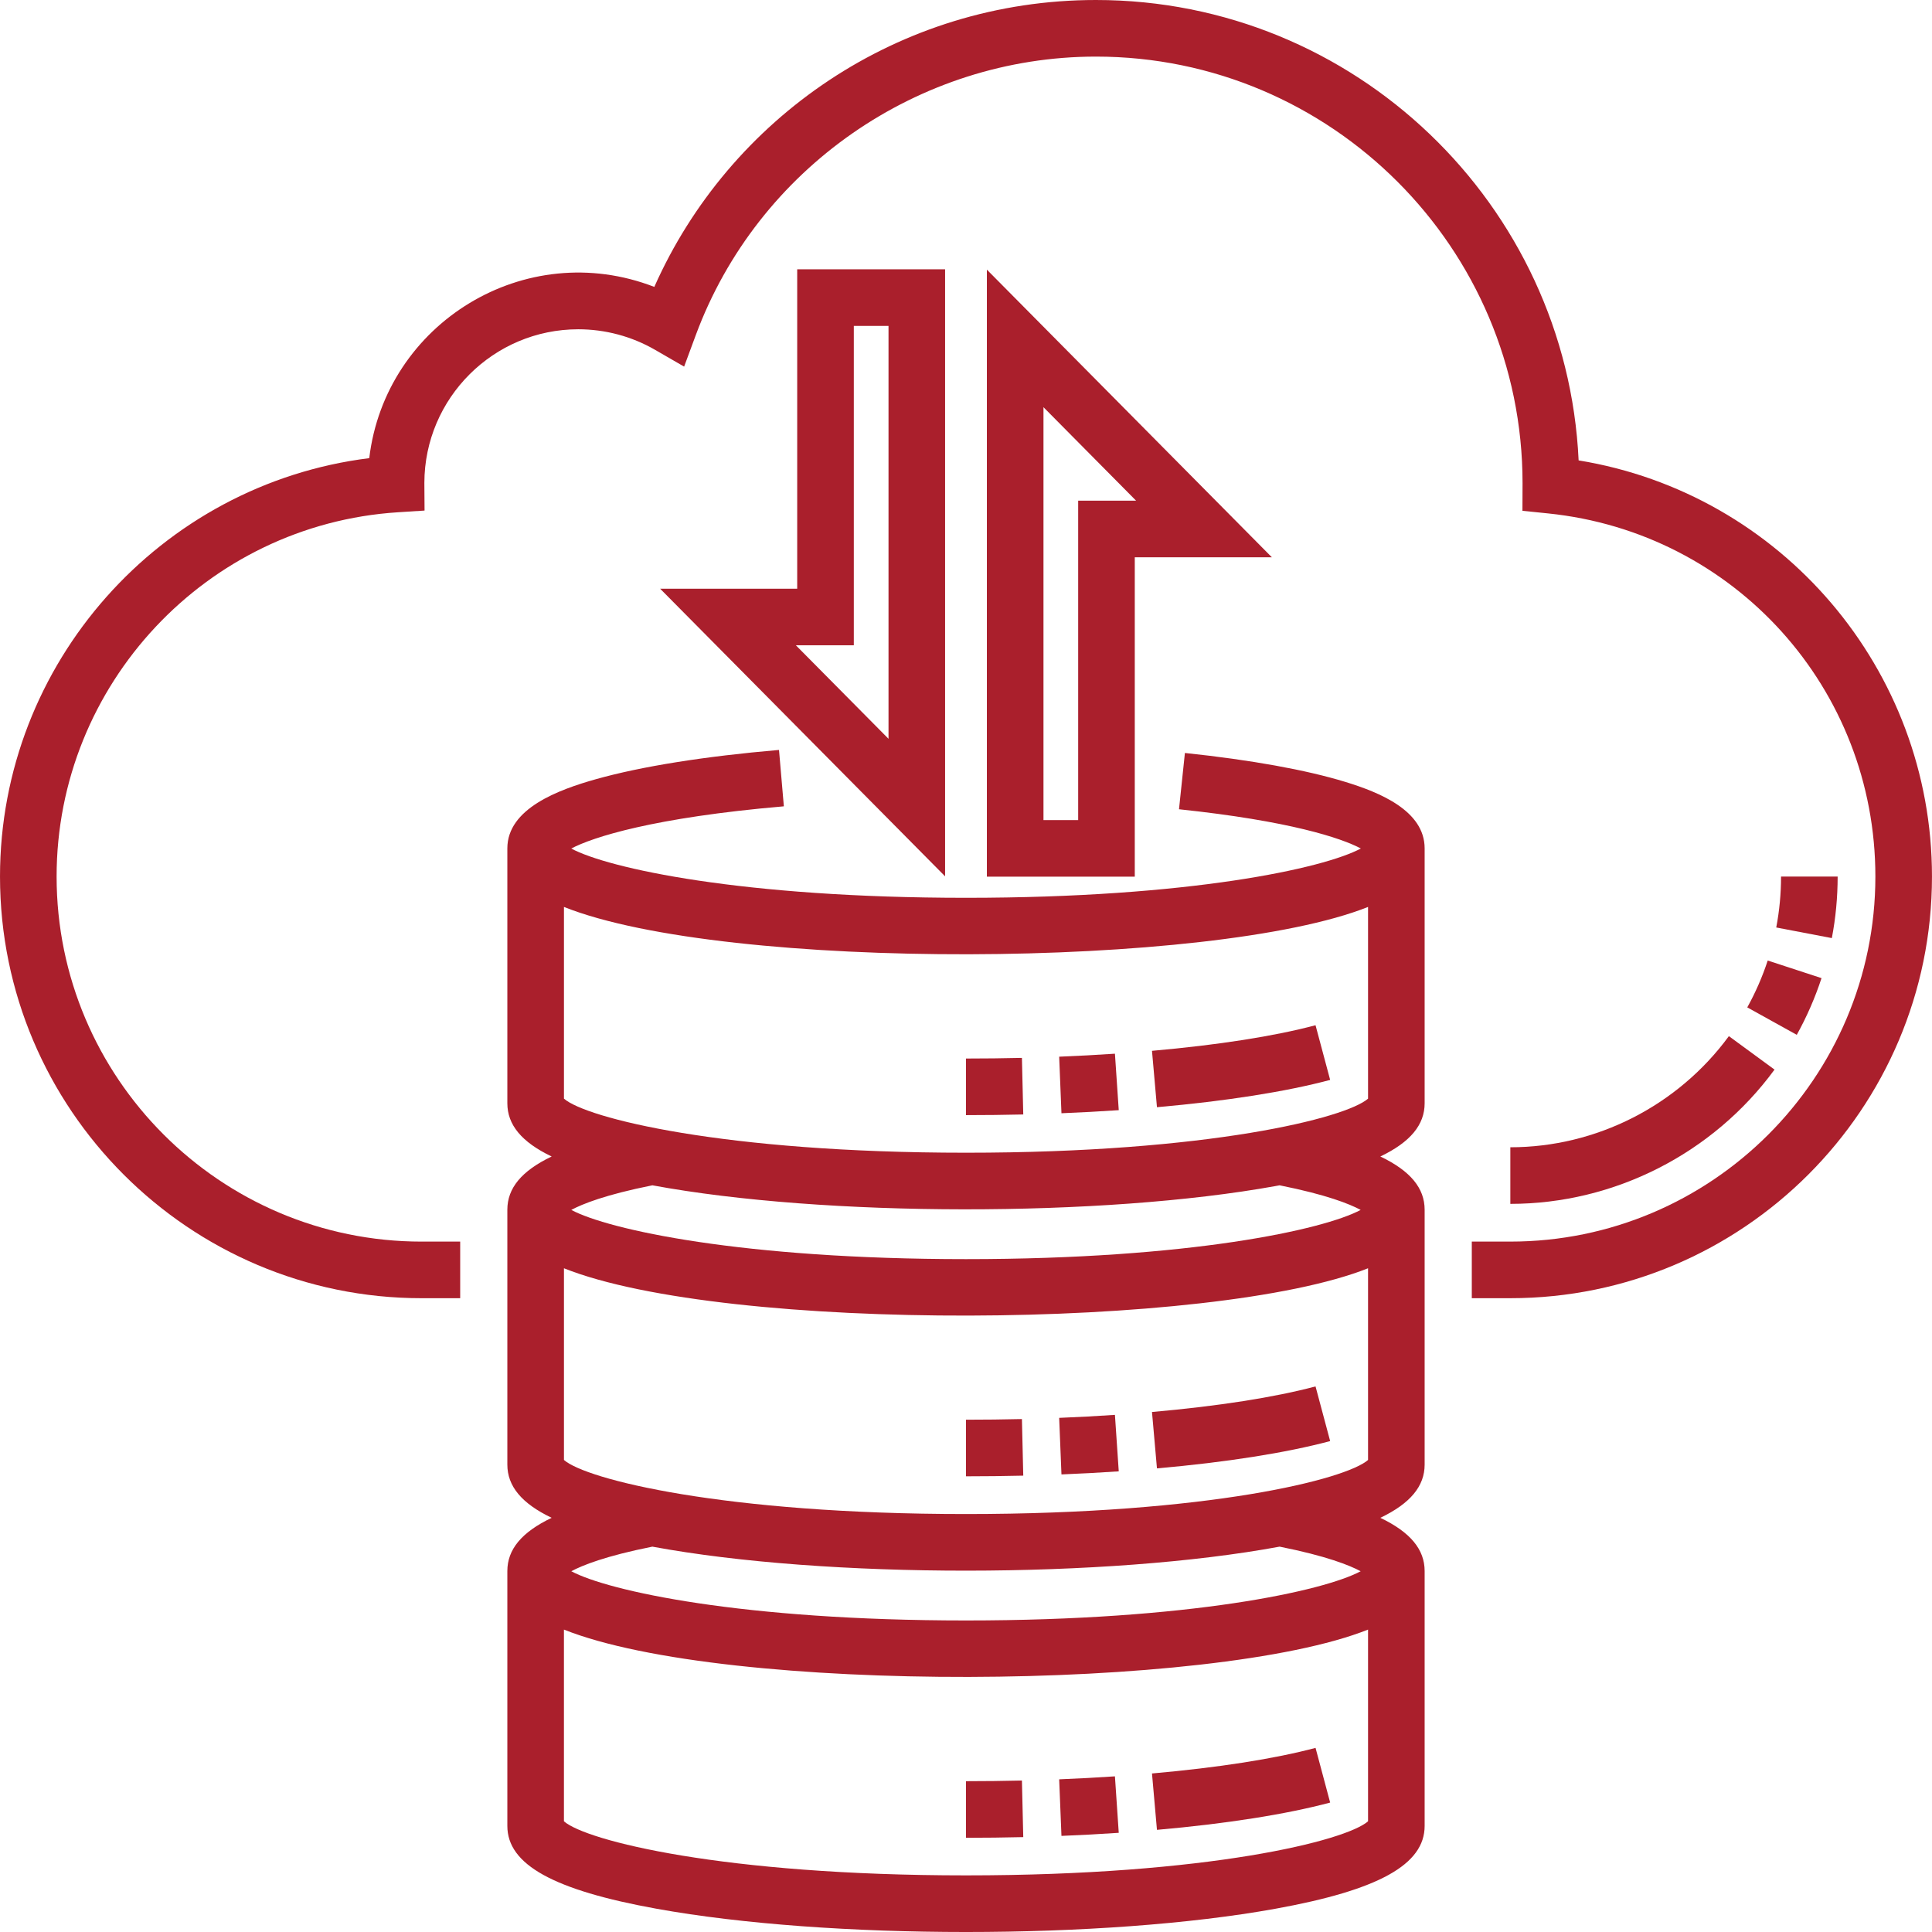 <svg height="512pt" viewBox="0 0 512 512.001" width="512pt" xmlns="http://www.w3.org/2000/svg" style="fill: #AA1F2C"><path d="m250.461 71.367h-39.195v84.648h-36.324l75.52 76.223zm-15 124.418-24.543-24.773h15.352v-84.645h9.195v109.418zm0 0"/><path d="m337.055 147.684-75.523-76.227v160.871h39.195v-84.645zm-51.328-15v84.645h-9.195v-109.418l24.543 24.773zm0 0"/><path d="m418.352 122.012c-3.168-67.812-59.328-122.012-127.91-122.012-52.328 0-97.203 31.352-117.043 76.031-34.219-13.258-71.289 9.641-75.543 45.383-55.383 6.883-97.855 54.355-97.855 110.879 0 61.617 50.129 111.746 111.746 111.746h10.207v-15h-10.207c-53.348 0-96.746-43.402-96.746-96.746 0-50.875 39.73-93.277 90.449-96.535l7.062-.453c0-.223-.043-7.125-.051-7.348.051-22.449 18.328-40.695 40.789-40.695 7.141 0 14.18 1.883 20.352 5.449l7.699 4.445 3.086-8.34c16.34-44.152 58.961-73.816 106.055-73.816 62.336 0 113.051 50.715 113.051 113.051l-.027 7.316 6.754.691c49.473 5.059 86.777 46.43 86.777 96.234 0 53.344-43.398 96.746-96.746 96.746h-10.207v15h10.207c61.617 0 111.746-50.129 111.746-111.746 0-54.91-39.902-101.52-93.645-110.281zm0 0"/><path d="m356.578 207.23c-10.406-3.195-25.125-5.852-42.566-7.684l-1.566 14.918c29.316 3.078 43.035 7.641 48.188 10.395-9.723 5.238-45.227 13.07-104.637 13.07-59.367 0-94.863-7.82-104.613-13.059 5.707-3.008 21.754-8.211 56.344-11.184l-1.285-14.945c-19.664 1.688-36.395 4.355-48.391 7.719-10.129 2.836-23.602 7.828-23.602 18.367v67.555c0 5.672 3.746 10.277 11.746 14.102-8.004 3.816-11.746 8.418-11.746 14.102v67.555c0 5.672 3.746 10.277 11.746 14.098-8.004 3.82-11.746 8.418-11.746 14.102v67.555c0 10.234 12.203 17.004 39.57 21.949 45.453 8.211 118.496 8.211 163.953 0 27.367-4.945 39.57-11.711 39.57-21.949v-67.555c0-5.684-3.742-10.281-11.742-14.102 7.996-3.82 11.742-8.426 11.742-14.098v-67.555c0-5.684-3.742-10.285-11.742-14.102 7.996-3.824 11.742-8.43 11.742-14.102v-67.555c.004-10-11.965-14.832-20.965-17.598zm5.969 33.117v50.805c-5.809 5.125-42.125 14.332-106.547 14.332-64.426 0-100.738-9.207-106.547-14.332v-50.805c42.844 17.105 172.141 16.348 213.094 0zm-213.098 95.758c42.887 17.117 172.199 16.324 213.098 0v50.801c-5.809 5.125-42.125 14.332-106.547 14.332-64.426 0-100.738-9.207-106.547-14.332v-50.801zm106.547 160.891c-64.422 0-100.738-9.207-106.547-14.332v-50.805c42.848 17.105 172.145 16.348 213.098 0v50.805c-5.812 5.125-42.125 14.332-106.551 14.332zm104.594-80.598c-9.785 5.234-45.273 13.043-104.594 13.043-59.316 0-94.805-7.809-104.594-13.043 2.91-1.566 9.047-4.039 21.48-6.52 46.059 8.535 120.695 8.438 166.23 0 12.43 2.48 18.566 4.953 21.477 6.52zm0-95.758c-9.785 5.238-45.273 13.043-104.594 13.043-59.316 0-94.805-7.805-104.594-13.043 2.91-1.566 9.047-4.039 21.48-6.52 45.562 8.445 119.391 8.465 165.09.207.383-.066.762-.137 1.137-.207 12.434 2.48 18.574 4.953 21.48 6.52zm0 0"/><path d="m400.254 319.039v-15c22.754 0 44.406-11.008 57.914-29.449l12.102 8.863c-16.324 22.281-42.496 35.586-70.016 35.586zm75.91-44.797-13.117-7.273c2.191-3.957 4.016-8.137 5.418-12.418l14.258 4.664c-1.699 5.184-3.906 10.242-6.559 15.027zm9.293-25.637-14.734-2.812c.844-4.418 1.273-8.961 1.273-13.5h15c0 5.48-.516 10.969-1.539 16.312zm0 0"/><path d="m255.996 295.523v-15c4.957 0 9.941-.059 14.824-.172l.355 14.996c-5 .117-10.105.176-15.18.176zm25.301-.5-.605-14.988c4.996-.203 9.969-.469 14.777-.793l1.012 14.965c-4.941.332-10.051.609-15.184.816zm25.309-1.602-1.316-14.941c17.547-1.547 32.535-3.895 43.34-6.785l3.875 14.492c-11.633 3.109-27.504 5.609-45.898 7.234zm0 0"/><path d="m255.996 391.238v-15c4.957 0 9.941-.059 14.824-.172l.355 14.996c-5 .117-10.105.176-15.18.176zm25.301-.5-.605-14.988c4.996-.199 9.969-.469 14.777-.793l1.012 14.965c-4.941.336-10.051.609-15.184.816zm25.309-1.602-1.316-14.941c17.547-1.547 32.535-3.895 43.34-6.781l3.875 14.488c-11.633 3.109-27.504 5.613-45.898 7.234zm0 0"/><path d="m255.996 487.035v-15c4.957 0 9.941-.059 14.824-.176l.355 14.996c-5 .117-10.105.18-15.18.18zm25.301-.504-.605-14.988c4.996-.199 9.969-.469 14.777-.793l1.012 14.965c-4.941.336-10.051.609-15.184.816zm25.309-1.602-1.316-14.941c17.543-1.547 32.531-3.895 43.344-6.781l3.871 14.492c-11.633 3.109-27.504 5.609-45.898 7.23zm0 0"/></svg>